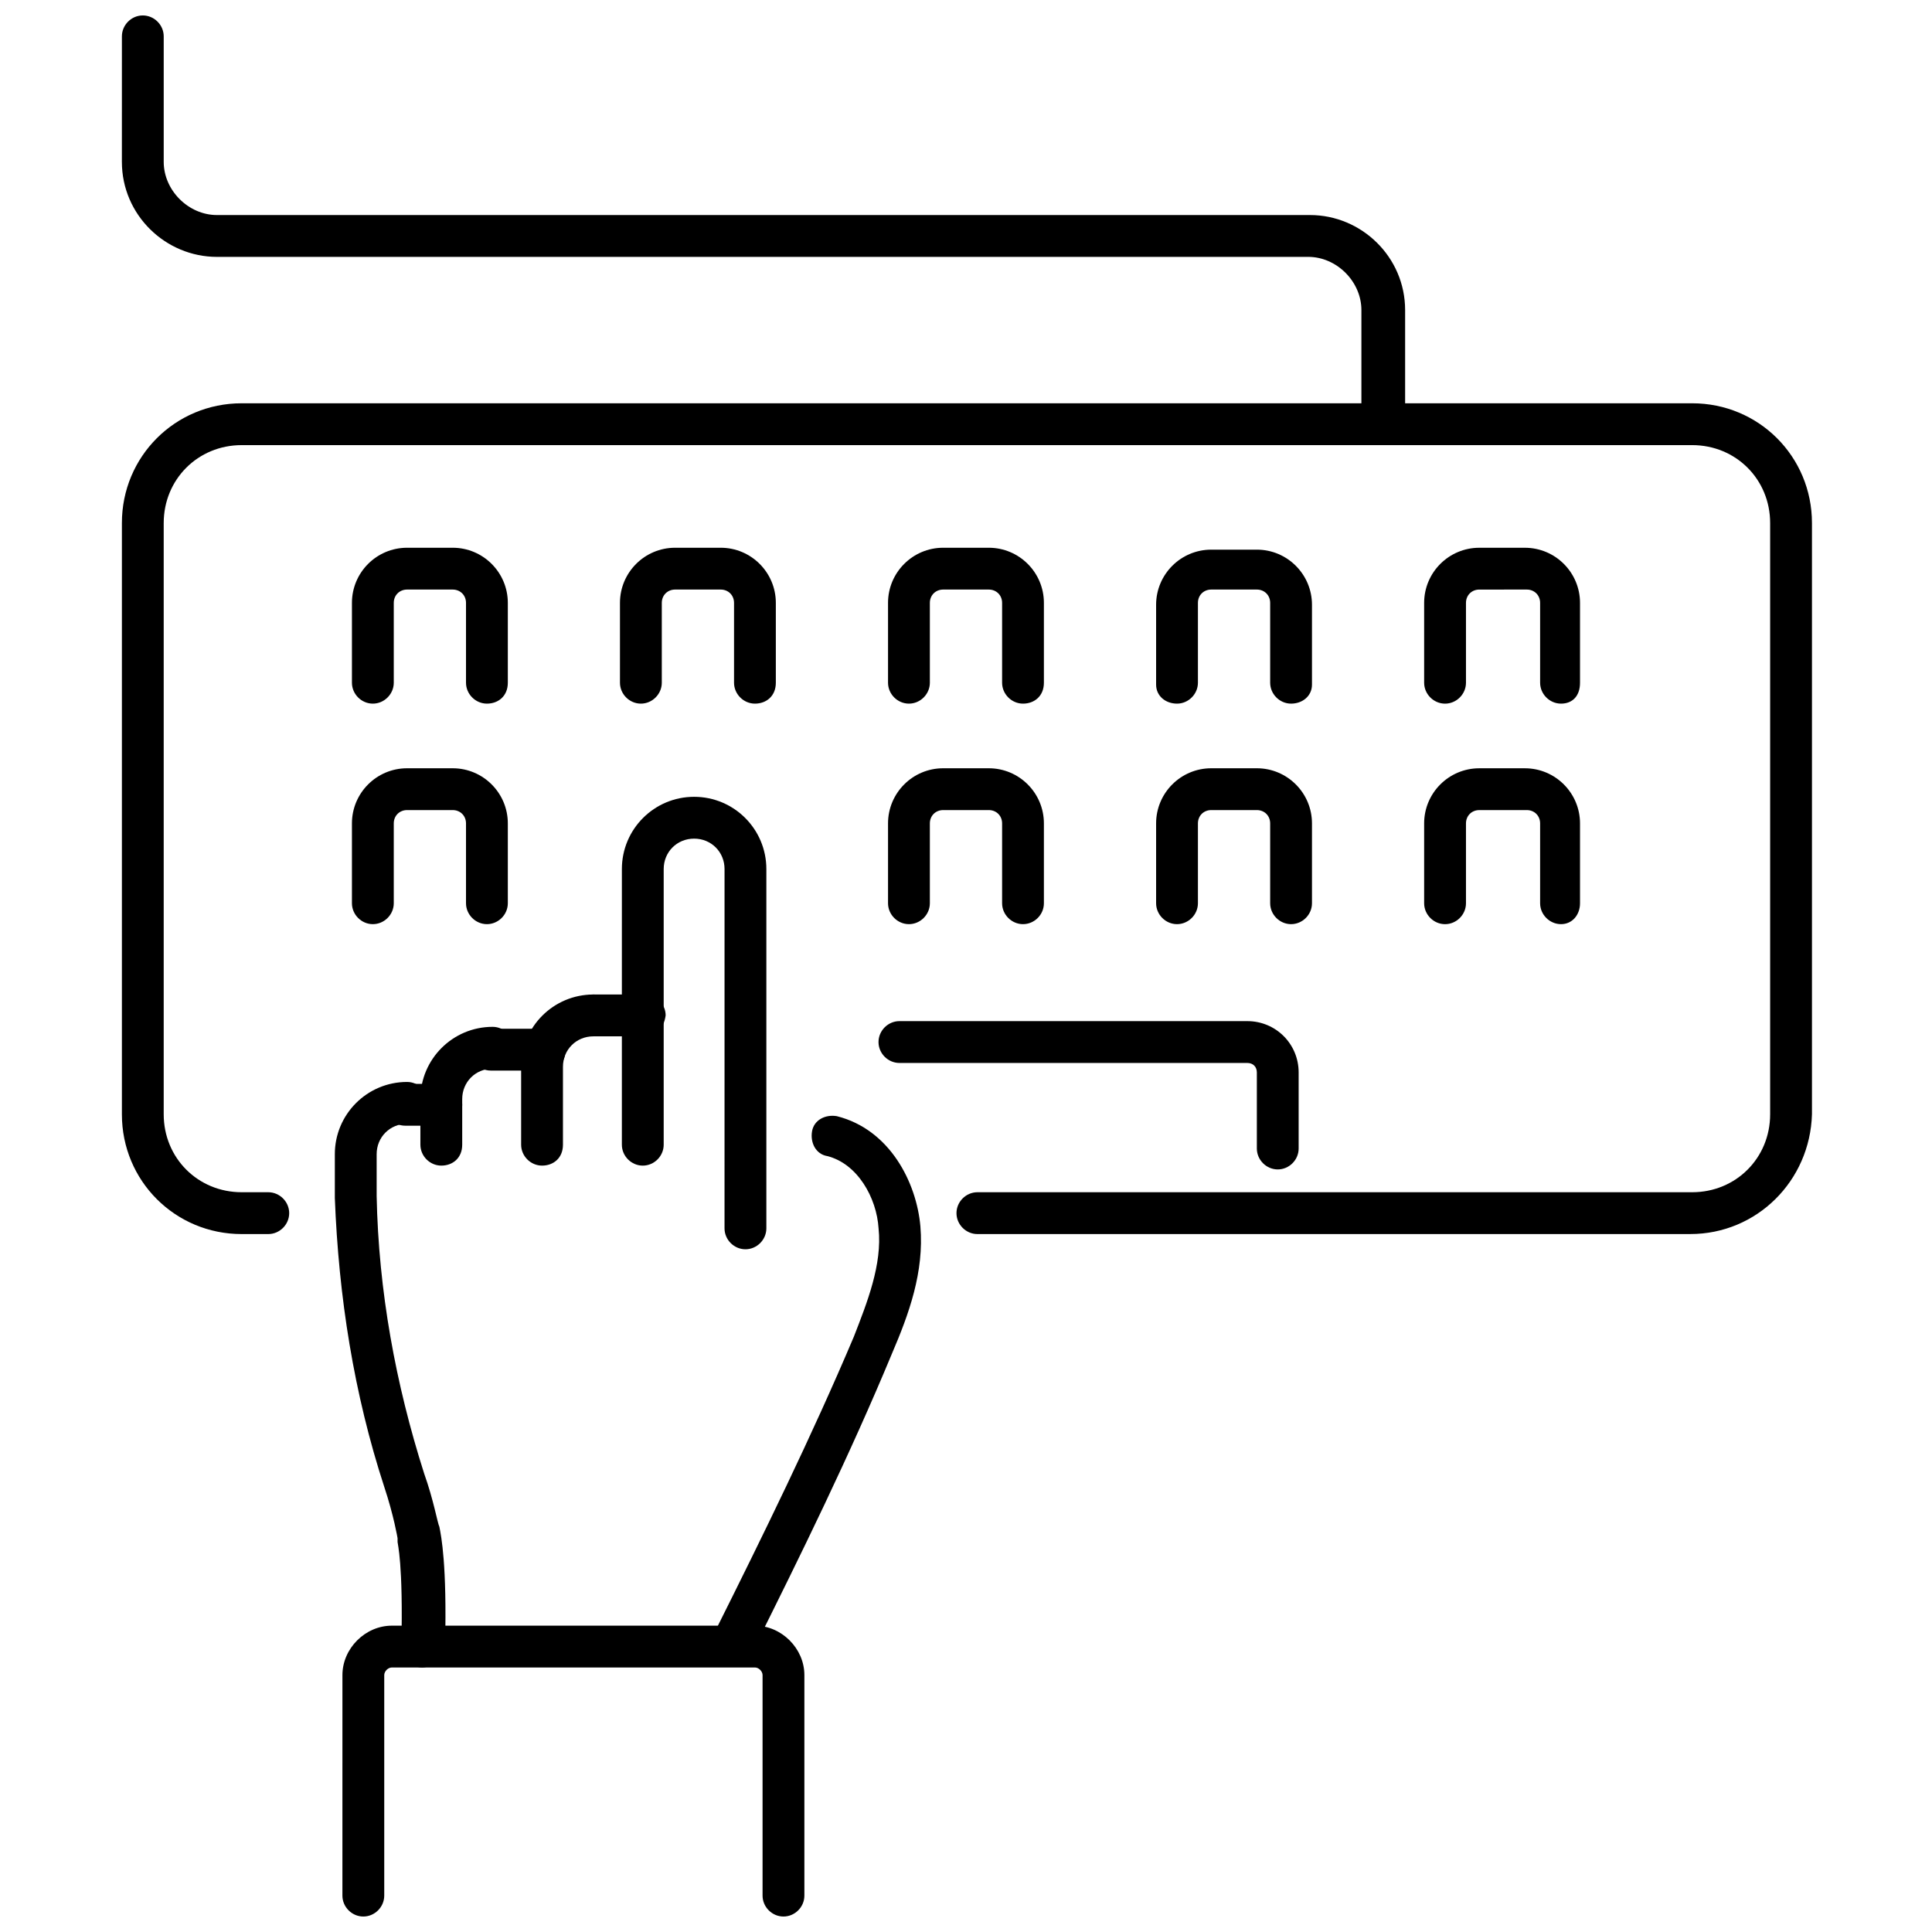 <?xml version="1.0" encoding="UTF-8"?>
<!-- Uploaded to: SVG Repo, www.svgrepo.com, Generator: SVG Repo Mixer Tools -->
<svg width="800px" height="800px" version="1.1" viewBox="144 144 512 512" xmlns="http://www.w3.org/2000/svg">
 <defs>
  <clipPath id="b">
   <path d="m234 574h124v77.902h-124z"/>
  </clipPath>
  <clipPath id="a">
   <path d="m176 148.09h341v113.91h-341z"/>
  </clipPath>
 </defs>
 <path d="m591.95 471.04h-188.93c-3.023 0-5.543-2.519-5.543-5.543 0-3.023 2.519-5.543 5.543-5.543h189.43c11.586 0 20.656-9.07 20.656-20.656v-156.68c0-11.586-9.07-20.656-20.656-20.656h-384.41c-11.586 0-20.656 9.07-20.656 20.656v156.68c0 11.586 9.07 20.656 20.656 20.656h7.055c3.023 0 5.543 2.519 5.543 5.543 0 3.023-2.519 5.543-5.543 5.543h-7.055c-17.633 0-31.738-14.105-31.738-31.738v-156.69c0-17.633 14.105-31.738 31.738-31.738h384.41c17.633 0 31.738 14.105 31.738 31.738v156.68c-0.5 17.637-14.609 31.742-32.242 31.742z"/>
 <path d="m482.62 453.91c-3.023 0-5.543-2.519-5.543-5.543v-20.152c0-1.512-1.008-2.519-2.519-2.519h-92.199c-3.023 0-5.543-2.519-5.543-5.543 0-3.023 2.519-5.543 5.543-5.543h92.195c7.559 0 13.602 6.047 13.602 13.602v20.152c0.004 3.027-2.516 5.547-5.535 5.547z"/>
 <path d="m273.04 330.47c-3.023 0-5.543-2.519-5.543-5.543v-21.16c0-2.016-1.512-3.527-3.527-3.527h-12.09c-2.016 0-3.527 1.512-3.527 3.527v21.16c0 3.023-2.519 5.543-5.543 5.543-3.023 0-5.543-2.519-5.543-5.543v-21.16c0-8.062 6.551-14.609 14.609-14.609h12.094c8.062 0 14.609 6.551 14.609 14.609v21.16c0.004 3.527-2.516 5.543-5.539 5.543z"/>
 <path d="m344.07 330.47c-3.023 0-5.543-2.519-5.543-5.543v-21.16c0-2.016-1.512-3.527-3.527-3.527h-12.09c-2.016 0-3.527 1.512-3.527 3.527v21.16c0 3.023-2.519 5.543-5.543 5.543s-5.543-2.519-5.543-5.543v-21.16c0-8.062 6.551-14.609 14.609-14.609h12.09c8.062 0 14.609 6.551 14.609 14.609v21.16c0.008 3.527-2.512 5.543-5.535 5.543z"/>
 <path d="m415.11 330.47c-3.023 0-5.543-2.519-5.543-5.543v-21.16c0-2.016-1.512-3.527-3.527-3.527h-12.09c-2.016 0-3.527 1.512-3.527 3.527v21.16c0 3.023-2.519 5.543-5.543 5.543-3.023 0-5.543-2.519-5.543-5.543v-21.16c0-8.062 6.551-14.609 14.609-14.609h12.09c8.062 0 14.609 6.551 14.609 14.609v21.16c0.008 3.527-2.512 5.543-5.535 5.543z"/>
 <path d="m486.15 330.47c-3.023 0-5.543-2.519-5.543-5.543v-21.16c0-2.016-1.512-3.527-3.527-3.527h-12.09c-2.016 0-3.527 1.512-3.527 3.527v21.16c0 3.023-2.519 5.543-5.543 5.543-3.019 0-5.539-2.016-5.539-5.039v-21.16c0-8.062 6.551-14.609 14.609-14.609h12.09c8.062 0 14.609 6.551 14.609 14.609v21.16c0.004 3.023-2.516 5.039-5.539 5.039z"/>
 <path d="m557.69 330.47c-3.023 0-5.543-2.519-5.543-5.543v-21.16c0-2.016-1.512-3.527-3.527-3.527l-12.594 0.004c-2.016 0-3.527 1.512-3.527 3.527v21.16c0 3.023-2.519 5.543-5.543 5.543-3.023 0-5.543-2.519-5.543-5.543v-21.16c0-8.062 6.551-14.609 14.609-14.609h12.09c8.062 0 14.609 6.551 14.609 14.609v21.16c0.008 3.523-2.008 5.539-5.031 5.539z"/>
 <path d="m273.04 388.91c-3.023 0-5.543-2.519-5.543-5.543v-21.16c0-2.016-1.512-3.527-3.527-3.527h-12.09c-2.016 0-3.527 1.512-3.527 3.527v21.16c0 3.023-2.519 5.543-5.543 5.543-3.023 0-5.543-2.519-5.543-5.543v-21.16c0-8.062 6.551-14.609 14.609-14.609h12.094c8.062 0 14.609 6.551 14.609 14.609v21.16c0.004 3.023-2.516 5.543-5.539 5.543z"/>
 <path d="m415.11 388.91c-3.023 0-5.543-2.519-5.543-5.543v-21.16c0-2.016-1.512-3.527-3.527-3.527h-12.09c-2.016 0-3.527 1.512-3.527 3.527v21.16c0 3.023-2.519 5.543-5.543 5.543-3.023 0-5.543-2.519-5.543-5.543v-21.16c0-8.062 6.551-14.609 14.609-14.609h12.09c8.062 0 14.609 6.551 14.609 14.609v21.16c0.008 3.023-2.512 5.543-5.535 5.543z"/>
 <path d="m486.15 388.91c-3.023 0-5.543-2.519-5.543-5.543v-21.16c0-2.016-1.512-3.527-3.527-3.527h-12.09c-2.016 0-3.527 1.512-3.527 3.527v21.16c0 3.023-2.519 5.543-5.543 5.543-3.019 0-5.539-2.519-5.539-5.543v-21.16c0-8.062 6.551-14.609 14.609-14.609h12.09c8.062 0 14.609 6.551 14.609 14.609v21.16c0.004 3.023-2.516 5.543-5.539 5.543z"/>
 <path d="m557.69 388.91c-3.023 0-5.543-2.519-5.543-5.543v-21.16c0-2.016-1.512-3.527-3.527-3.527l-12.594 0.004c-2.016 0-3.527 1.512-3.527 3.527v21.16c0 3.023-2.519 5.543-5.543 5.543-3.023 0-5.543-2.519-5.543-5.543v-21.16c0-8.062 6.551-14.609 14.609-14.609h12.09c8.062 0 14.609 6.551 14.609 14.609v21.16c0.008 3.019-2.008 5.539-5.031 5.539z"/>
 <path d="m260.95 452.9c-3.023 0-5.543-2.519-5.543-5.543v-12.09c0-10.578 8.566-19.145 19.145-19.145 3.023 0 5.543 2.519 5.543 5.543 0 3.023-2.519 5.543-5.543 5.543-4.535 0-8.062 3.527-8.062 8.062v12.09c0.004 3.523-2.516 5.539-5.539 5.539z"/>
 <path d="m314.86 418.64h-13.602c-3.023 0-5.543-2.519-5.543-5.543 0-3.023 2.519-5.543 5.543-5.543h13.602c3.023 0 5.543 2.519 5.543 5.543-0.504 3.527-2.519 5.543-5.543 5.543z"/>
 <path d="m341.55 475.07c-3.023 0-5.543-2.519-5.543-5.543l0.004-95.219c0-4.535-3.527-8.062-8.062-8.062s-8.062 3.527-8.062 8.062v73.051c0 3.023-2.519 5.543-5.543 5.543-3.023 0-5.543-2.519-5.543-5.543l0.004-73.051c0-10.578 8.566-19.145 19.145-19.145s19.145 8.566 19.145 19.145v95.219c0 3.023-2.519 5.543-5.543 5.543z"/>
 <path d="m287.65 452.9c-3.023 0-5.543-2.519-5.543-5.543v-20.656c0-10.578 8.566-19.145 19.145-19.145 3.023 0 5.543 2.519 5.543 5.543 0 3.023-2.519 5.543-5.543 5.543-4.535 0-8.062 3.527-8.062 8.062v20.656c0.004 3.523-2.516 5.539-5.539 5.539z"/>
 <path d="m255.91 585.9s-0.504 0 0 0c-3.023 0-5.543-2.519-5.543-5.543 0.504-22.168-1.008-27.207-1.008-27.711v-1.008s-1.008-6.047-3.527-13.602c-8.062-24.688-12.09-50.383-13.098-76.578v-11.586c0-10.578 8.566-19.145 19.145-19.145 3.023 0 5.543 2.519 5.543 5.543 0 3.023-2.519 5.543-5.543 5.543-4.535 0-8.062 3.527-8.062 8.062v11.082c0.504 25.191 5.039 49.879 12.594 73.555 2.519 7.055 3.527 13.098 4.031 14.105 0.504 2.519 2.016 10.078 1.512 31.234-1.008 3.531-3.523 6.047-6.043 6.047z"/>
 <path d="m260.95 442.32h-9.574c-3.023 0-5.543-2.519-5.543-5.543 0-3.023 2.519-5.543 5.543-5.543h9.574c3.023 0 5.543 2.519 5.543 5.543 0 3.023-2.519 5.543-5.543 5.543z"/>
 <path d="m288.66 427.71h-14.609c-3.023 0-5.543-2.519-5.543-5.543 0-3.023 2.519-5.543 5.543-5.543h14.105c3.023 0 5.543 2.519 5.543 5.543 0.504 3.023-2.016 5.543-5.039 5.543z"/>
 <g clip-path="url(#b)">
  <path d="m351.63 651.9c-3.023 0-5.543-2.519-5.543-5.543v-58.441c0-1.008-1.008-2.016-2.016-2.016h-96.227c-1.008 0-2.016 1.008-2.016 2.016v58.441c0 3.023-2.519 5.543-5.543 5.543-3.023 0-5.543-2.519-5.543-5.543l0.004-58.441c0-7.055 6.047-13.098 13.098-13.098h96.227c7.055 0 13.098 6.047 13.098 13.098v58.441c0.004 3.023-2.516 5.543-5.539 5.543z"/>
 </g>
 <path d="m338.54 584.39c-1.008 0-1.512 0-2.519-0.504-2.519-1.512-4.031-4.535-2.519-7.559 12.594-25.191 25.695-51.891 36.777-78.09 3.527-9.07 7.559-19.145 6.551-28.719-0.504-8.062-5.543-17.129-13.602-19.145-3.023-0.504-4.535-3.527-4.031-6.551s3.527-4.535 6.551-4.031c14.105 3.527 21.16 17.633 22.168 29.223 1.008 12.09-3.023 23.176-7.559 33.754-11.086 26.703-24.184 53.406-36.781 78.598-1.008 2.016-3.019 3.023-5.035 3.023z"/>
 <g clip-path="url(#a)">
  <path d="m510.33 261.95c-3.023 0-5.543-2.519-5.543-5.543v-30.23c0-7.559-6.551-14.105-14.105-14.105l-289.19 0.004c-13.602 0-25.191-11.082-25.191-25.191l0.004-33.25c0-3.023 2.516-5.543 5.539-5.543 3.023 0 5.543 2.519 5.543 5.543v33.25c0 7.559 6.551 14.105 14.105 14.105h289.69c13.602 0 25.191 11.082 25.191 25.191v30.23c-0.504 3.023-3.023 5.539-6.047 5.539z"/>
 </g>
</svg>